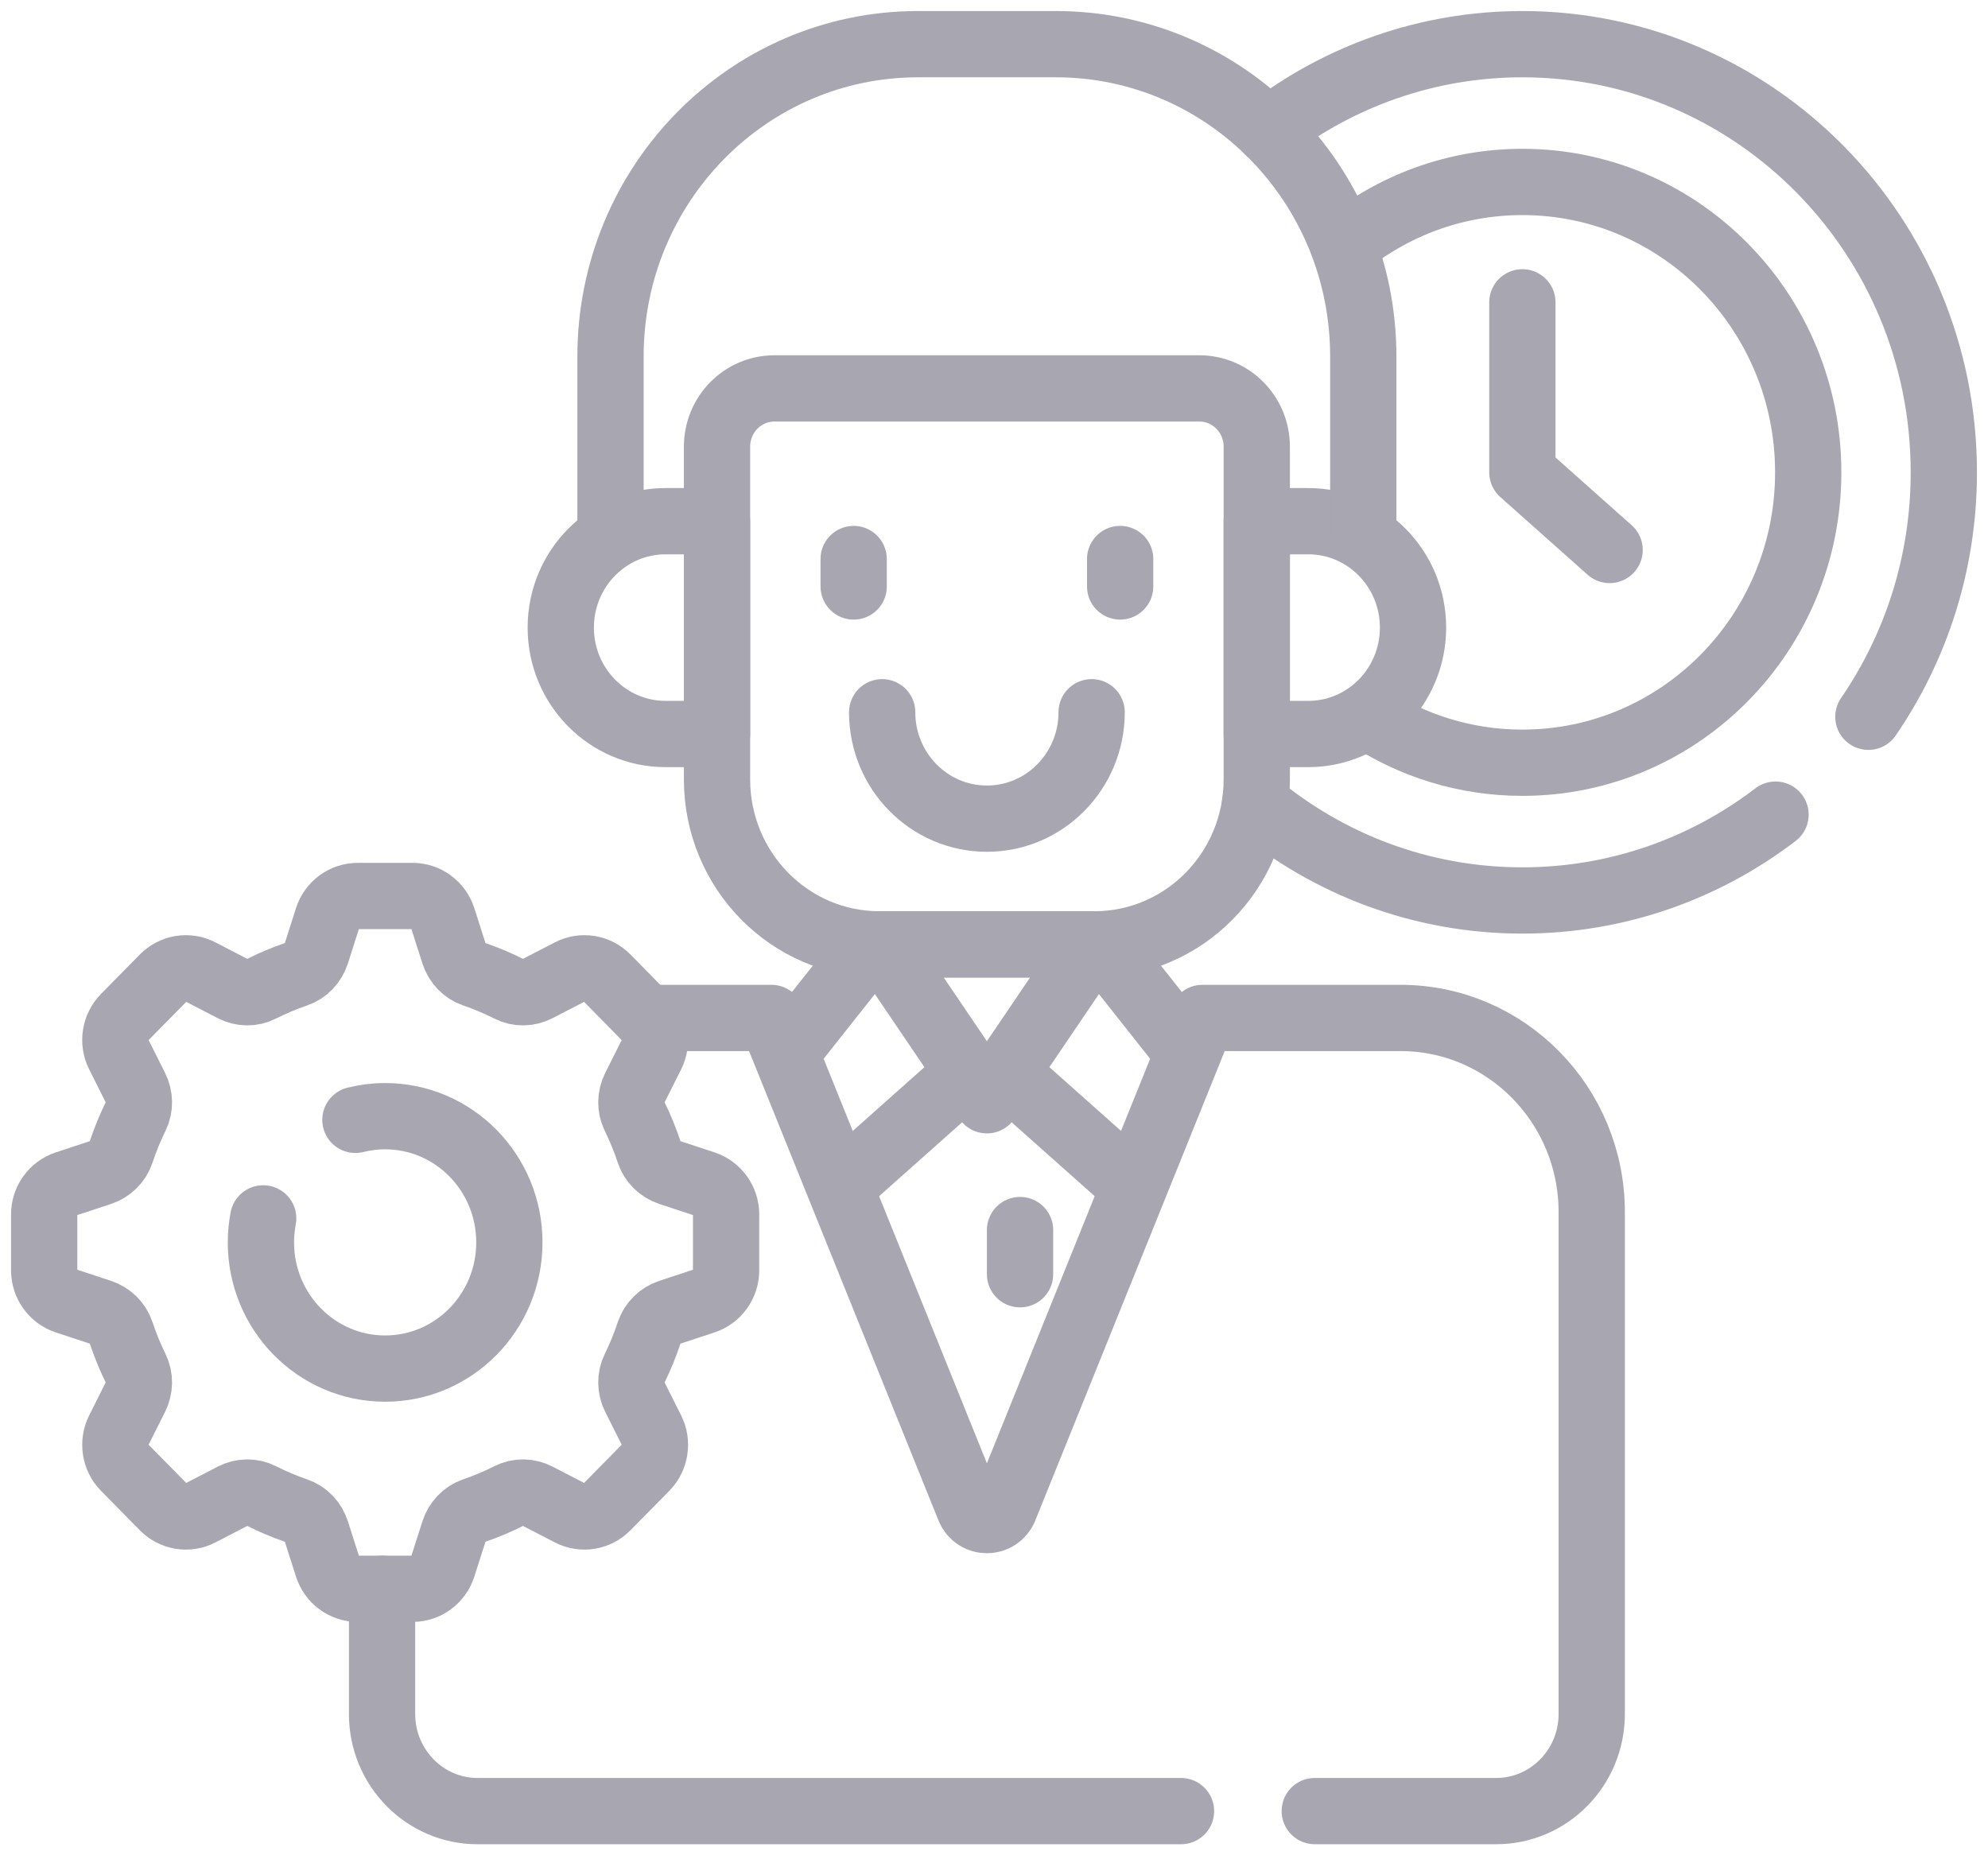 <svg width="90" height="84" viewBox="0 0 90 84" fill="none" xmlns="http://www.w3.org/2000/svg">
<path d="M68.92 13.688V21.385L72.87 24.901" stroke="#A7A6B1" stroke-width="3" stroke-linecap="round" stroke-linejoin="round"/>
<path d="M39.894 42.758L44.678 49.816L49.463 42.758H39.894Z" stroke="#A7A6B1" stroke-width="3" stroke-linecap="round" stroke-linejoin="round"/>
<path d="M32.462 23.598H30.129C27.51 23.598 25.387 25.755 25.387 28.415C25.387 31.076 27.51 33.233 30.129 33.233H32.462V23.598Z" stroke="#A7A6B1" stroke-width="3" stroke-linecap="round" stroke-linejoin="round"/>
<line x1="38.647" y1="25.311" x2="38.647" y2="26.553" stroke="#A7A6B1" stroke-width="3" stroke-linecap="round" stroke-linejoin="round"/>
<line x1="50.711" y1="26.553" x2="50.711" y2="25.31" stroke="#A7A6B1" stroke-width="3" stroke-linecap="round" stroke-linejoin="round"/>
<path d="M49.42 32.248C49.42 34.909 47.297 37.066 44.678 37.066C42.059 37.066 39.937 34.909 39.937 32.248" stroke="#A7A6B1" stroke-width="3" stroke-linecap="round" stroke-linejoin="round"/>
<line x1="46.179" y1="57.693" x2="46.179" y2="55.693" stroke="#A7A6B1" stroke-width="3" stroke-linecap="round" stroke-linejoin="round"/>
<path d="M2 57.514V54.989C2 54.357 2.4 53.797 2.992 53.602L4.555 53.086C4.987 52.943 5.336 52.605 5.481 52.167C5.666 51.607 5.888 51.065 6.145 50.542C6.345 50.135 6.334 49.653 6.13 49.247L5.379 47.748C5.096 47.185 5.203 46.501 5.642 46.055L7.4 44.269C7.84 43.822 8.512 43.714 9.067 44.001L10.542 44.765C10.941 44.972 11.415 44.983 11.817 44.779C12.331 44.519 12.865 44.293 13.416 44.105C13.848 43.958 14.18 43.604 14.321 43.164L14.828 41.576C15.02 40.975 15.572 40.568 16.194 40.568H18.679C19.301 40.568 19.852 40.975 20.044 41.576L20.552 43.164C20.692 43.604 21.025 43.958 21.456 44.105C22.007 44.293 22.541 44.519 23.056 44.779C23.457 44.983 23.931 44.972 24.33 44.765L25.806 44.001C26.36 43.714 27.033 43.822 27.472 44.269L29.23 46.055C29.669 46.501 29.776 47.185 29.494 47.748L28.742 49.247C28.538 49.653 28.527 50.135 28.727 50.542C28.984 51.065 29.206 51.607 29.391 52.167C29.536 52.605 29.885 52.943 30.317 53.086L31.88 53.602C32.472 53.797 32.872 54.357 32.872 54.989V57.514C32.872 58.146 32.472 58.706 31.88 58.901L30.317 59.417C29.885 59.56 29.536 59.898 29.391 60.336C29.206 60.896 28.984 61.438 28.727 61.961C28.527 62.368 28.538 62.85 28.742 63.256L29.494 64.755C29.776 65.318 29.669 66.001 29.23 66.448L27.472 68.234C27.033 68.68 26.36 68.789 25.806 68.502L24.33 67.738C23.931 67.531 23.457 67.52 23.056 67.723C22.541 67.984 22.007 68.21 21.456 68.398C21.025 68.545 20.692 68.899 20.552 69.339L20.044 70.927C19.852 71.528 19.301 71.934 18.679 71.934H16.194C15.572 71.934 15.021 71.528 14.829 70.927L14.321 69.339C14.18 68.899 13.848 68.545 13.416 68.398C12.865 68.21 12.331 67.984 11.817 67.723C11.416 67.52 10.942 67.531 10.542 67.738L9.067 68.502C8.513 68.789 7.84 68.68 7.4 68.234L5.642 66.449C5.203 66.002 5.096 65.318 5.379 64.755L6.13 63.256C6.334 62.85 6.345 62.369 6.145 61.961C5.889 61.439 5.666 60.896 5.481 60.336C5.336 59.898 4.987 59.56 4.555 59.417L2.992 58.901C2.4 58.706 2 58.146 2 57.514Z" stroke="#A7A6B1" stroke-width="3" stroke-linecap="round" stroke-linejoin="round"/>
<path d="M61.876 32.413C63.903 33.753 66.321 34.534 68.921 34.534C76.067 34.534 81.861 28.647 81.861 21.386C81.861 14.125 76.067 8.238 68.921 8.238C65.853 8.238 63.036 9.325 60.818 11.137" stroke="#A7A6B1" stroke-width="3" stroke-linejoin="round"/>
<path d="M59.228 23.598H56.895V33.233H59.228C61.847 33.233 63.97 31.076 63.97 28.415C63.97 25.754 61.847 23.598 59.228 23.598Z" stroke="#A7A6B1" stroke-width="3" stroke-linecap="round" stroke-linejoin="round"/>
<path d="M49.543 42.758H39.814C35.753 42.758 32.461 39.414 32.461 35.288V20.223C32.461 18.767 33.623 17.586 35.057 17.586H54.3C55.733 17.586 56.896 18.767 56.896 20.223V35.288C56.896 39.414 53.604 42.758 49.543 42.758Z" stroke="#A7A6B1" stroke-width="3" stroke-linecap="round" stroke-linejoin="round"/>
<path d="M61.718 24.315V16.142C61.718 8.332 55.486 2 47.799 2H41.558C33.871 2 27.639 8.332 27.639 16.142V24.315" stroke="#A7A6B1" stroke-width="3" stroke-linejoin="round"/>
<line x1="38.966" y1="43.4" x2="36.101" y2="47.02" stroke="#A7A6B1" stroke-width="3" stroke-linejoin="round"/>
<path d="M11.915 55.164C11.849 55.516 11.812 55.879 11.812 56.251C11.812 59.407 14.33 61.965 17.436 61.965C20.542 61.965 23.06 59.407 23.06 56.251C23.06 53.095 20.542 50.537 17.436 50.537C16.972 50.537 16.522 50.596 16.09 50.703" stroke="#A7A6B1" stroke-width="3" stroke-linecap="round" stroke-linejoin="round"/>
<path d="M56.817 36.371C60.111 39.12 64.326 40.77 68.92 40.77C73.221 40.77 77.19 39.323 80.381 36.884" stroke="#A7A6B1" stroke-width="3" stroke-linecap="round" stroke-linejoin="round"/>
<path d="M84.585 32.453C86.737 29.314 88 25.5 88 21.385C88 10.679 79.458 2 68.92 2C64.599 2 60.613 3.461 57.414 5.922" stroke="#A7A6B1" stroke-width="3" stroke-linecap="round" stroke-linejoin="round"/>
<path d="M17.297 71.936V77.606C17.297 80.033 19.234 82.001 21.623 82.001H53.466" stroke="#A7A6B1" stroke-width="3" stroke-linecap="round" stroke-linejoin="round"/>
<path d="M59.522 82H67.734C70.123 82 72.06 80.032 72.06 77.605V54.88C72.06 50.026 68.186 46.09 63.408 46.09H54.432L45.479 68.279C45.185 69.007 44.171 69.007 43.878 68.279L34.924 46.09H29.26" stroke="#A7A6B1" stroke-width="3" stroke-linecap="round" stroke-linejoin="round"/>
<line x1="37.611" y1="54.098" x2="43.681" y2="48.696" stroke="#A7A6B1" stroke-width="3" stroke-linejoin="round"/>
<line x1="45.676" y1="48.696" x2="51.747" y2="54.098" stroke="#A7A6B1" stroke-width="3" stroke-linejoin="round"/>
<line x1="53.256" y1="47.021" x2="50.391" y2="43.4" stroke="#A7A6B1" stroke-width="3" stroke-linejoin="round"/>
</svg>

